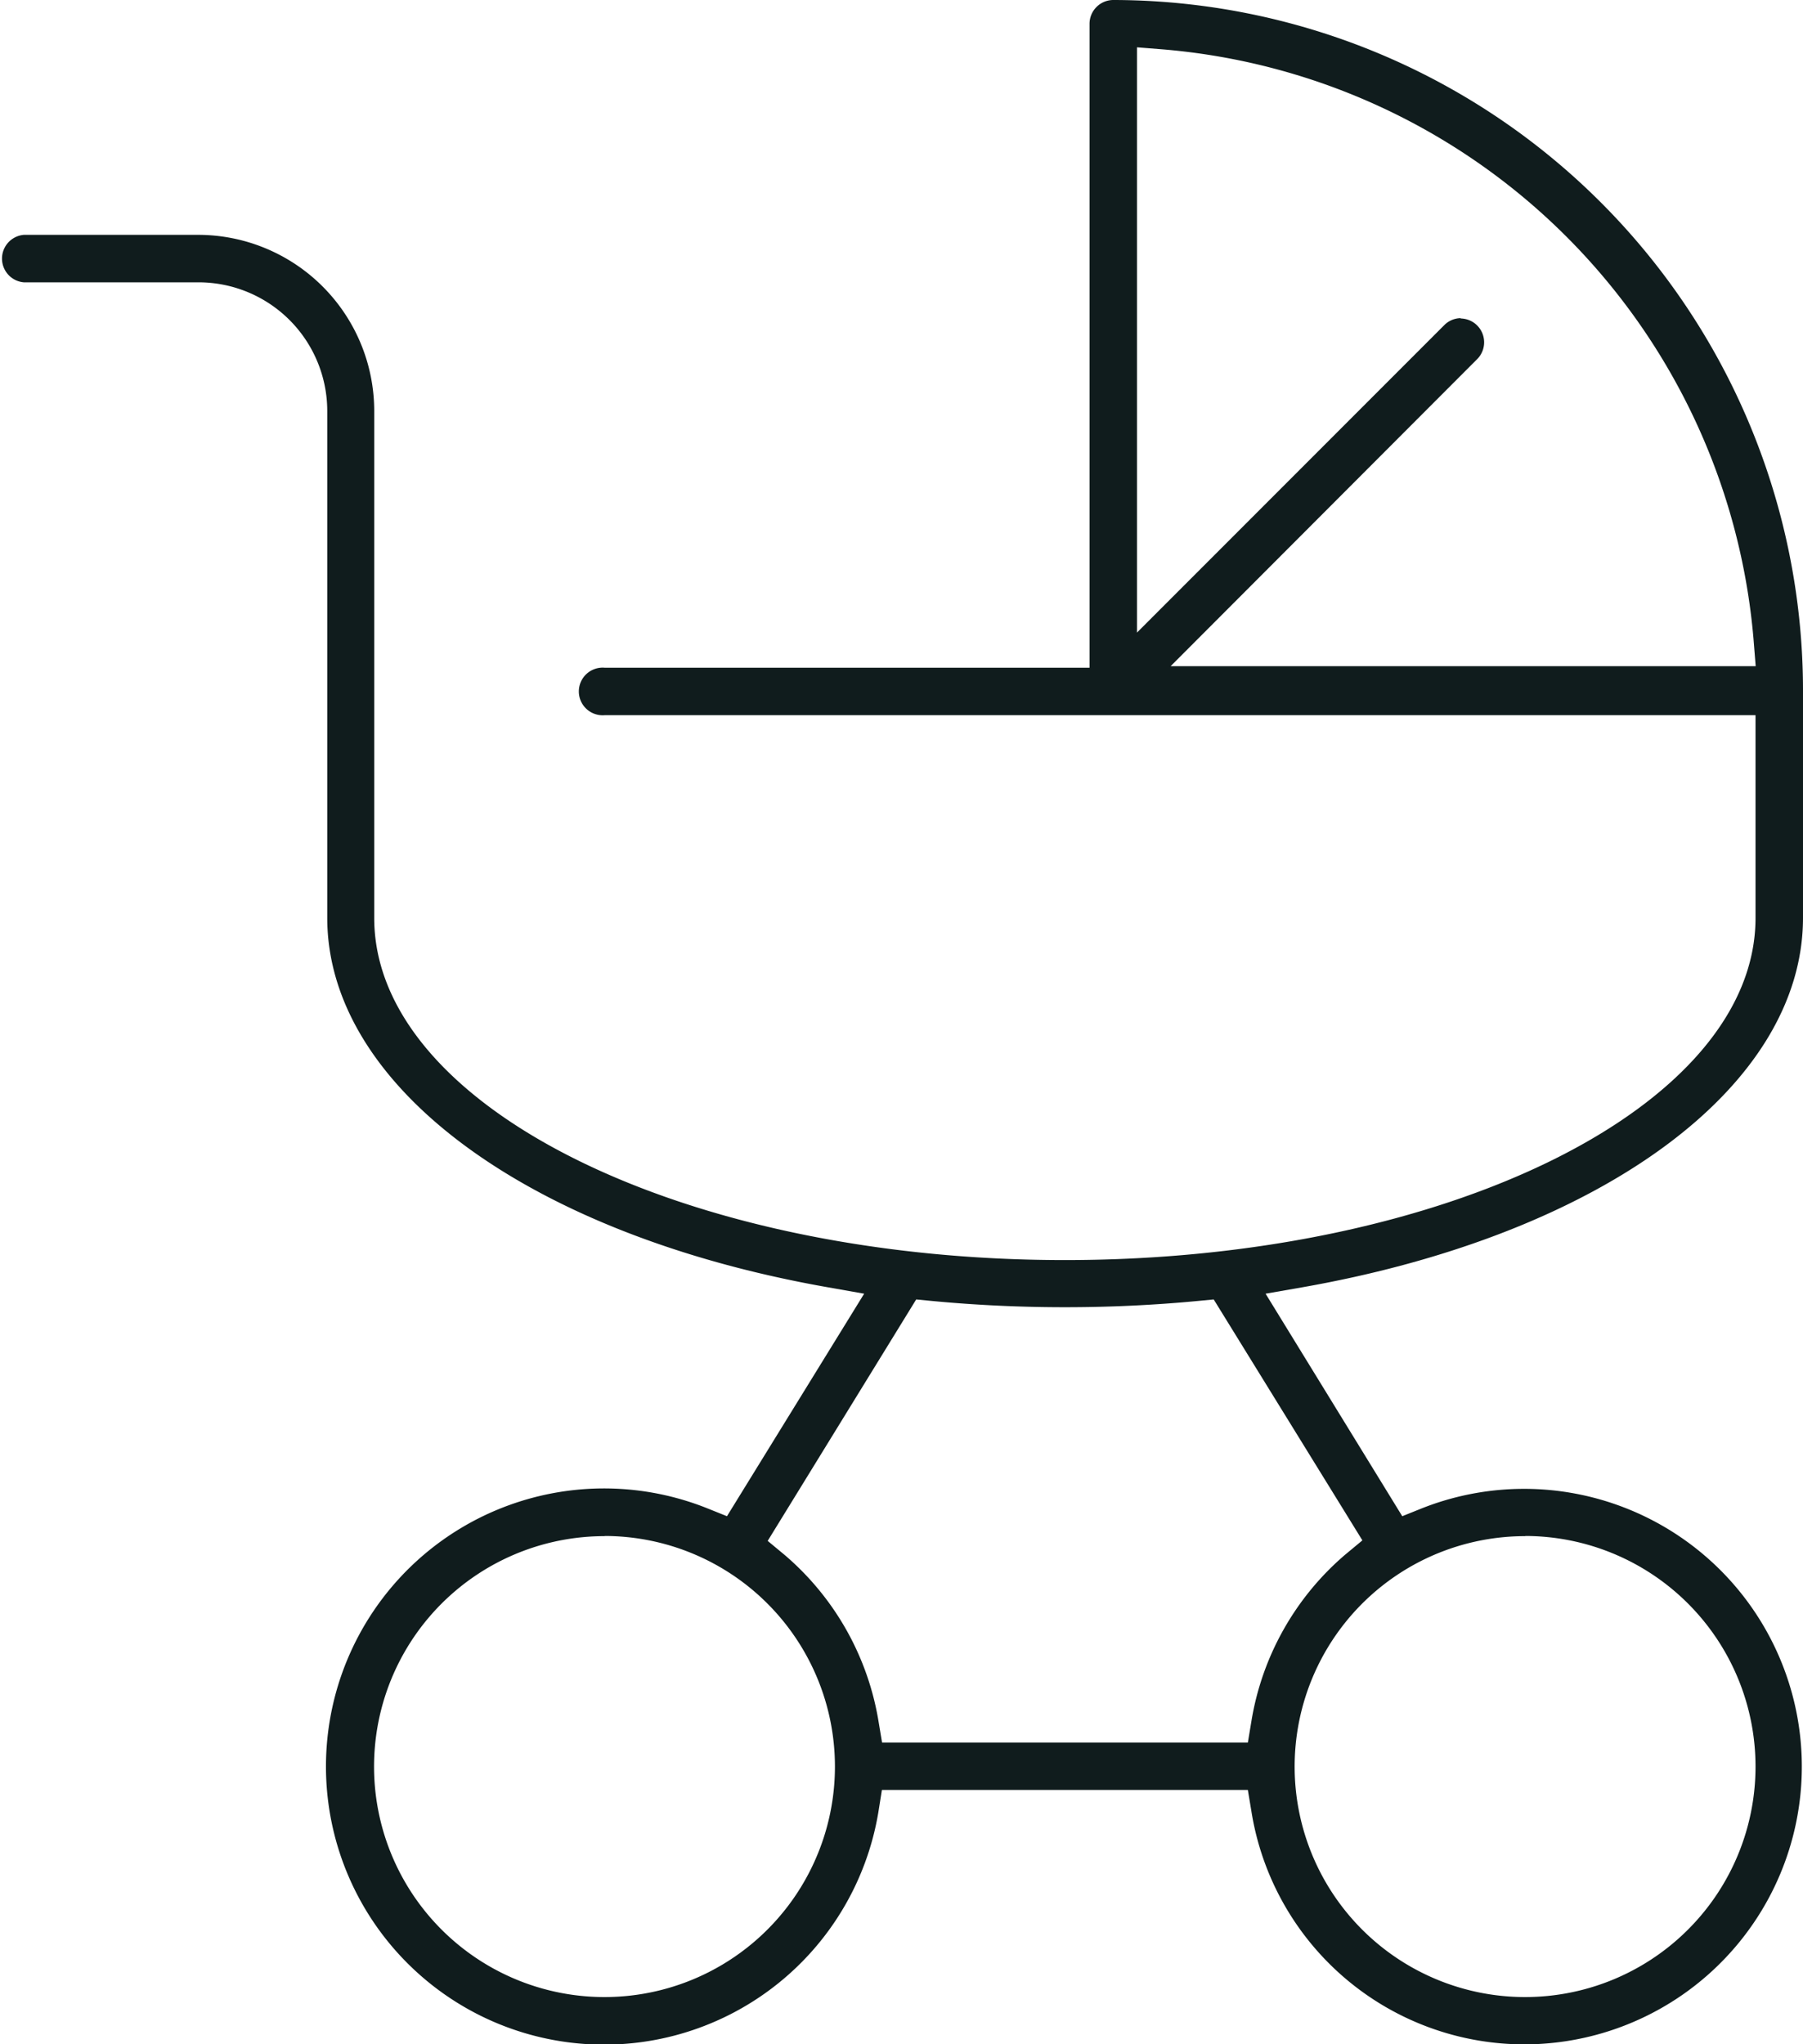<svg xmlns="http://www.w3.org/2000/svg" viewBox="0 0 106.72 120.99"><defs><style>.cls-1{fill:#101c1d;}</style></defs><title>רכב ועגלה B</title><g id="Layer_2" data-name="Layer 2"><g id="baby_icon" data-name="baby icon"><path class="cls-1" d="M90.28,121A16.37,16.37,0,0,1,74.07,107.2l-.21-1.26H52.2L52,107.2A16.46,16.46,0,1,1,41.86,89.27l1.17.47,8.12-13.17L49,76.19c-17.72-3.12-29.63-11.9-29.63-21.87v-30a7.62,7.62,0,0,0-7.61-7.61H1.41a1.41,1.41,0,0,1,0-2.81H11.73A10.43,10.43,0,0,1,22.15,24.33v30c0,11.17,18.34,20.25,40.88,20.25s40.88-9.08,40.88-20.25v-12H35.79a1.41,1.41,0,1,1,0-2.81H64.49V1.41A1.41,1.41,0,0,1,65.89,0a40.88,40.88,0,0,1,40.83,40.75V54.32c0,10-11.91,18.75-29.63,21.87l-2.18.38L83,89.74l1.17-.47A16.44,16.44,0,1,1,90.28,121Zm0-30.08a13.64,13.64,0,1,0,13.63,13.64A13.65,13.65,0,0,0,90.28,90.91Zm-54.49,0a13.64,13.64,0,1,0,13.63,13.64A13.65,13.65,0,0,0,35.79,90.91Zm9.65.28,1,.83A16.46,16.46,0,0,1,52,101.88l.21,1.26H73.86l.21-1.26A16.46,16.46,0,0,1,79.64,92l1-.83-8.8-14.26L70.9,77c-2.62.25-5.27.37-7.87.37s-5.24-.12-7.87-.37l-.93-.09Zm41-72.35a1.41,1.41,0,0,1,1,2.4L69.29,39.43h34.63l-.13-1.62A38.29,38.29,0,0,0,68.92,2.93L67.3,2.8V37.44L85.49,19.24A1.4,1.4,0,0,1,86.48,18.83Z"/></g></g></svg>